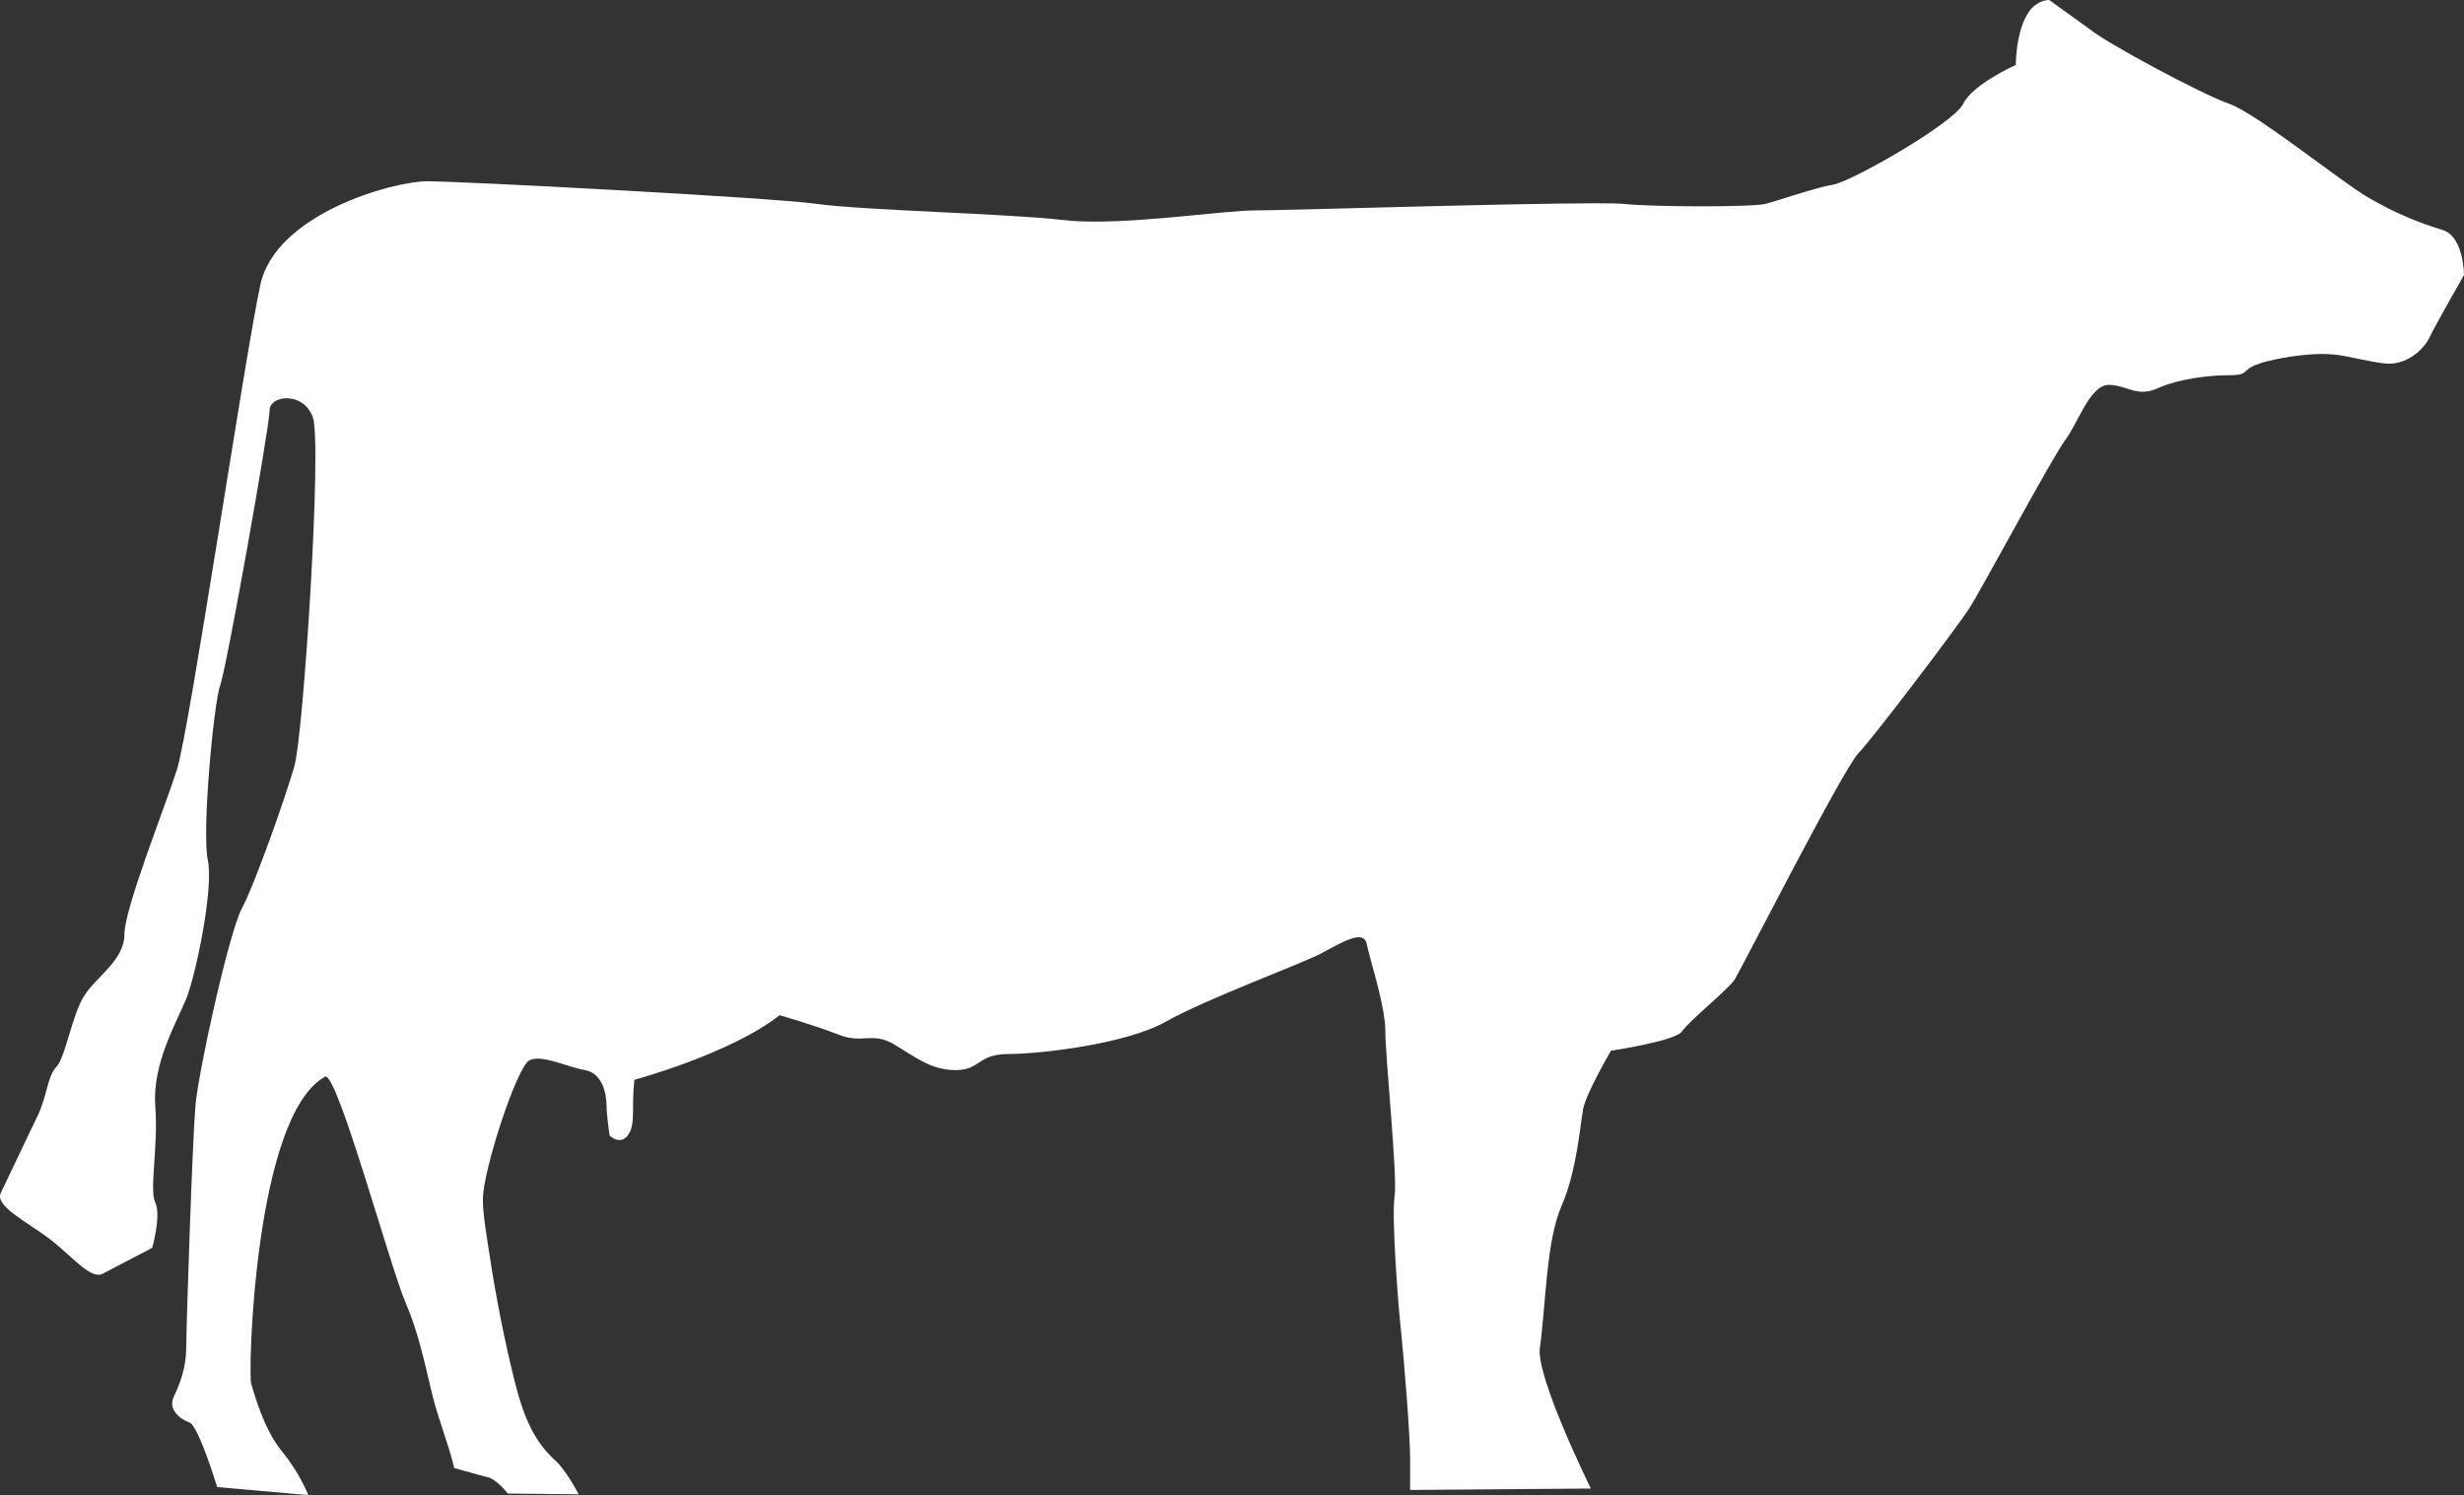 <svg width="117" height="71" viewBox="0 0 117 71" fill="none" xmlns="http://www.w3.org/2000/svg">
<rect x="0" y="0" width="117" height="71" fill="#333333" stroke="none"/>
<path d="M97.307 0C97.131 0 96.943 0.052 96.748 0.17C95.717 0.779 95.717 3.084 95.717 3.084C95.717 3.084 93.665 4.004 93.224 4.924C92.781 5.846 87.942 8.608 87.062 8.764C86.18 8.917 84.419 9.53 83.832 9.682C83.538 9.761 82.216 9.798 80.787 9.798C79.358 9.798 77.815 9.761 77.08 9.682C76.87 9.662 76.402 9.654 75.748 9.654C71.786 9.654 61.003 9.992 59.617 9.992C58.232 9.992 54.685 10.524 51.996 10.524C51.461 10.524 50.96 10.502 50.518 10.451C47.877 10.143 40.982 9.991 38.779 9.682C36.578 9.375 21.902 8.608 20.287 8.608C18.672 8.608 13.097 10.144 12.363 13.521C11.628 16.898 8.989 34.701 8.403 36.545C7.815 38.386 5.908 43.144 5.908 44.371C5.908 45.598 4.585 46.366 3.999 47.289C3.411 48.207 3.117 50.204 2.677 50.663C2.24 51.125 2.24 52.047 1.795 52.967C1.358 53.888 0.331 56.033 0.037 56.651C-0.257 57.267 1.285 58.032 2.311 58.799C3.228 59.483 4.087 60.536 4.678 60.536C4.751 60.536 4.816 60.52 4.88 60.486C5.463 60.178 7.227 59.258 7.227 59.258C7.227 59.258 7.665 57.721 7.373 57.11C7.079 56.496 7.523 54.501 7.373 52.504C7.227 50.511 8.401 48.513 8.841 47.438C9.278 46.366 10.16 42.223 9.868 40.84C9.574 39.46 10.16 33.32 10.454 32.555C10.747 31.786 12.799 20.276 12.799 19.506C12.799 19.137 13.172 18.913 13.61 18.913C14.082 18.913 14.628 19.18 14.855 19.815C15.298 21.042 14.415 34.856 13.977 36.392C13.536 37.926 12.068 42.069 11.482 43.146C10.895 44.218 9.429 50.817 9.28 52.506C9.135 54.197 8.842 63.095 8.842 64.016C8.842 64.938 8.547 65.704 8.256 66.32C7.962 66.933 8.547 67.395 8.989 67.547C9.43 67.701 10.31 70.617 10.31 70.617L14.637 71C14.637 71 14.269 70.002 13.391 68.927C12.51 67.854 12.069 66.166 11.926 65.706C11.777 65.243 12.069 52.968 15.445 51.125C15.448 51.122 15.453 51.122 15.46 51.122C16.072 51.122 18.535 60.195 19.263 61.869C19.854 63.234 20.169 64.74 20.515 66.183C20.806 67.398 21.287 68.531 21.571 69.716C22.062 69.852 22.552 69.988 23.043 70.125C23.538 70.169 24.115 70.927 24.115 70.927L27.475 70.961C27.475 70.961 26.904 69.836 26.354 69.345C25.041 68.172 24.637 66.456 24.244 64.791C23.794 62.877 23.438 60.935 23.152 58.989C23.055 58.322 22.93 57.634 22.93 56.958C22.93 55.576 24.543 50.665 25.133 50.358C25.246 50.296 25.383 50.273 25.536 50.273C26.165 50.273 27.064 50.695 27.775 50.817C28.654 50.972 28.802 52.048 28.802 52.508C28.802 52.967 28.948 53.929 28.948 53.929C28.948 53.929 29.164 54.139 29.418 54.139C29.555 54.139 29.699 54.079 29.828 53.891C30.196 53.353 29.972 52.663 30.122 51.279C30.122 51.279 34.672 50.052 37.02 48.211C37.02 48.211 38.632 48.671 39.808 49.13C40.2 49.286 40.509 49.32 40.785 49.32C40.898 49.32 41.003 49.315 41.105 49.307C41.21 49.302 41.311 49.299 41.415 49.299C41.722 49.299 42.037 49.349 42.449 49.593C43.477 50.207 44.209 50.818 45.383 50.818C46.557 50.818 46.41 50.054 47.877 50.054C49.343 50.054 53.454 49.593 55.361 48.516C57.269 47.441 61.82 45.758 62.697 45.296C63.31 44.977 64.062 44.509 64.513 44.509C64.715 44.509 64.857 44.601 64.9 44.835C65.051 45.603 65.781 47.752 65.781 48.978C65.781 50.206 66.367 55.886 66.222 56.808C66.076 57.726 66.367 61.717 66.514 63.098C66.664 64.48 66.958 68.163 66.958 69.238V70.757L75.539 70.688C75.539 70.688 72.931 65.395 73.118 64.018C73.414 61.871 73.414 58.953 74.149 57.267C74.882 55.576 75.027 53.427 75.174 52.661C75.323 51.893 76.496 49.897 76.496 49.897C76.496 49.897 79.577 49.436 79.873 48.975C80.167 48.513 82.073 46.98 82.367 46.52C82.661 46.059 87.504 36.545 88.238 35.777C88.971 35.011 92.931 29.791 93.521 28.869C94.109 27.95 97.483 21.656 98.071 20.888C98.655 20.12 99.246 18.277 100.123 18.277C100.765 18.277 101.172 18.604 101.742 18.604C101.955 18.604 102.191 18.559 102.47 18.433C103.499 17.97 104.967 17.818 105.846 17.818C106.724 17.818 106.434 17.665 107.022 17.361L107.459 17.206C107.459 17.206 108.869 16.813 110.26 16.811C110.607 16.811 110.951 16.837 111.274 16.9C112.458 17.126 113.011 17.269 113.453 17.269C113.615 17.269 113.762 17.249 113.918 17.207C114.505 17.055 115.091 16.593 115.386 15.979C115.679 15.367 117 13.062 117 13.062C117 13.062 117 11.224 115.973 10.917C114.944 10.61 113.771 10.148 112.449 9.378C111.129 8.612 107.165 5.39 105.846 4.927C104.525 4.47 99.977 2.014 99.246 1.4L97.308 0.002L97.307 0Z" fill="white"/>
</svg>
